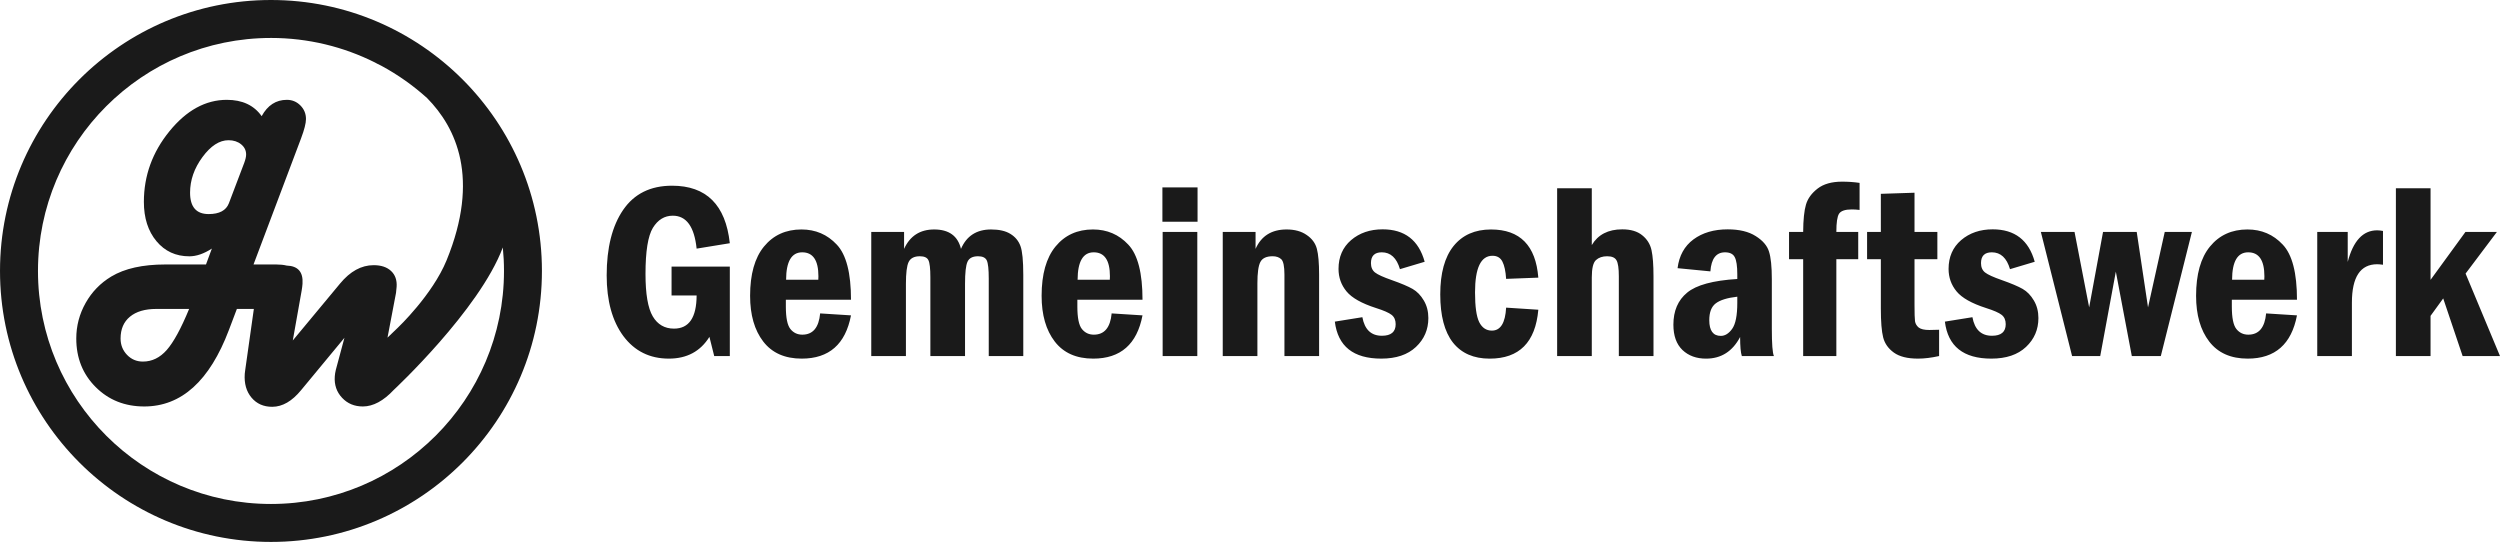 <?xml version="1.0" encoding="UTF-8" standalone="no"?>
<!-- Created with Inkscape (http://www.inkscape.org/) -->

<svg
   width="287.881"
   height="62.404"
   viewBox="0 0 287.881 62.404"
   version="1.1"
   id="svg1"
   xmlns="http://www.w3.org/2000/svg"
   xmlns:svg="http://www.w3.org/2000/svg">
  <defs
     id="defs1">
    <rect
       x="240.187"
       y="60.77"
       width="656.898"
       height="112.859"
       id="rect1" />
  </defs>
  <g
     id="layer1"
     transform="translate(-75.406,-92.34)"
     style="fill:#1a1a1a">
    <path
       style="clip-rule:evenodd;fill:#1a1a1a;fill-rule:evenodd;stroke-width:0.296;stroke-linejoin:round;stroke-miterlimit:2"
       d="m 106.608,92.34 c -17.221,0 -31.202,13.981 -31.202,31.202 0,17.221 13.981,31.202 31.202,31.202 17.221,0 31.202,-13.981 31.202,-31.202 0,-17.221 -13.981,-31.202 -31.202,-31.202 z m 0,4.37 c 4.298,0 8.359,1.019 11.962,2.819 0.092,0.063 0.379,0.199 0.759,0.389 1.903,1.028 3.668,2.279 5.26,3.718 3.345,3.395 6.113,9.213 2.244,18.675 -1.631,3.99 -5.608,7.757 -5.608,7.757 l -1.198,1.151 0.98,-5.152 c 0.025,-0.15 0.048,-0.383 0.07,-0.698 0.052,-0.766 -0.16,-1.374 -0.638,-1.823 -0.478,-0.45 -1.151,-0.673 -2.019,-0.67 -1.407,0.005 -2.689,0.708 -3.847,2.107 l -5.452,6.562 1.021,-5.746 c 0.05,-0.287 0.082,-0.547 0.098,-0.78 0.093,-1.359 -0.521,-2.054 -1.826,-2.097 -0.344,-0.084 -0.743,-0.127 -1.199,-0.127 h -2.617 l 5.474,-14.518 c 0.378,-1.002 0.567,-1.746 0.567,-2.232 0,-0.611 -0.214,-1.131 -0.643,-1.562 -0.429,-0.431 -0.949,-0.646 -1.559,-0.646 -1.25,0 -2.217,0.627 -2.901,1.88 -0.887,-1.253 -2.224,-1.88 -4.013,-1.88 -2.442,0 -4.645,1.206 -6.607,3.618 -1.963,2.412 -2.944,5.121 -2.944,8.128 0,1.864 0.484,3.375 1.451,4.534 0.967,1.159 2.228,1.739 3.783,1.739 0.814,0 1.679,-0.297 2.595,-0.893 l -0.676,1.832 h -4.688 c -2.602,0 -4.674,0.462 -6.215,1.386 -1.25,0.752 -2.236,1.766 -2.955,3.042 -0.72,1.276 -1.079,2.643 -1.079,4.1 0,2.24 0.745,4.103 2.235,5.591 1.49,1.488 3.355,2.232 5.594,2.232 4.274,0 7.524,-2.937 9.748,-8.81 l 0.916,-2.42 h 1.955 l -0.997,7.054 c -0.022,0.11 -0.039,0.246 -0.05,0.411 -0.077,1.122 0.182,2.036 0.777,2.745 0.595,0.709 1.394,1.062 2.396,1.058 1.167,-0.005 2.273,-0.645 3.317,-1.92 l 4.989,-6.027 -0.993,3.695 c -0.063,0.26 -0.103,0.513 -0.12,0.759 -0.066,0.971 0.215,1.79 0.843,2.458 0.628,0.668 1.428,1 2.4,0.997 1.182,-0.005 2.37,-0.645 3.564,-1.921 0,0 9.834,-9.168 12.543,-16.389 0.089,0.89 0.136,1.793 0.136,2.707 0,14.809 -12.023,26.831 -26.832,26.831 -14.809,0 -26.831,-12.023 -26.831,-26.831 0,-14.809 12.023,-26.832 26.831,-26.832 z m -4.889,11.777 c 0.582,0 1.065,0.157 1.451,0.47 0.385,0.313 0.577,0.705 0.577,1.175 0,0.251 -0.072,0.572 -0.218,0.963 l -1.766,4.651 c -0.32,0.83 -1.098,1.245 -2.333,1.245 -1.425,0 -2.137,-0.822 -2.137,-2.466 0,-1.441 0.476,-2.807 1.428,-4.099 0.952,-1.292 1.952,-1.939 2.999,-1.939 z m -8.308,19.428 h 3.773 c -0.93,2.255 -1.788,3.83 -2.573,4.722 -0.785,0.893 -1.701,1.339 -2.748,1.339 -0.727,0 -1.337,-0.259 -1.832,-0.776 -0.494,-0.517 -0.741,-1.143 -0.741,-1.879 0,-1.081 0.36,-1.919 1.08,-2.514 0.72,-0.595 1.734,-0.893 3.042,-0.893 z"
       id="path6" />
    <path
       style="font-stretch:condensed;font-size:85.333px;line-height:1.25;font-family:'Franklin Gothic Demi Cond';-inkscape-font-specification:'Franklin Gothic Demi Cond Condensed';white-space:pre;fill:#1a1a1a;stroke-width:0.34"
       d="m 152.738,123.037 h 6.708 v 10.302 h -1.797 l -0.552,-2.208 q -1.557,2.505 -4.67,2.505 -3.297,0 -5.236,-2.59 -1.925,-2.604 -1.925,-6.991 0,-4.769 1.896,-7.543 1.91,-2.788 5.632,-2.788 5.93,0 6.651,6.623 l -3.821,0.623 q -0.396,-3.793 -2.745,-3.793 -1.429,0 -2.293,1.401 -0.849,1.401 -0.849,5.307 0,3.467 0.835,4.882 0.835,1.415 2.448,1.415 2.59,0 2.604,-3.821 h -2.887 z m 20.661,3.821 h -7.5 v 0.792 q 0,1.925 0.524,2.576 0.524,0.651 1.373,0.651 1.826,0 2.052,-2.448 l 3.552,0.226 q -0.948,4.981 -5.675,4.981 -2.915,0 -4.429,-1.967 -1.514,-1.967 -1.514,-5.264 0,-3.722 1.599,-5.675 1.613,-1.967 4.316,-1.967 2.434,0 4.062,1.741 1.642,1.727 1.642,6.354 z m -3.764,-2.307 q 0.014,-0.255 0.014,-0.396 0,-2.76 -1.868,-2.76 -1.84,0 -1.854,3.156 z m 6.099,-5.505 h 3.779 v 1.953 q 1.019,-2.236 3.467,-2.236 2.547,0 3.085,2.236 0.962,-2.236 3.467,-2.236 1.401,0 2.222,0.509 0.835,0.509 1.16,1.401 0.325,0.877 0.325,3.326 v 9.34 h -3.977 v -8.93 q 0,-1.599 -0.226,-2.08 -0.226,-0.481 -1.005,-0.481 -0.934,0 -1.217,0.637 -0.283,0.623 -0.283,2.533 v 8.321 h -3.991 v -9.057 q 0,-1.528 -0.226,-1.981 -0.212,-0.453 -0.991,-0.453 -0.962,0 -1.288,0.665 -0.311,0.651 -0.311,2.505 v 8.321 h -3.991 z m 31.233,7.812 h -7.5 v 0.792 q 0,1.925 0.524,2.576 0.524,0.651 1.373,0.651 1.826,0 2.052,-2.448 l 3.552,0.226 q -0.948,4.981 -5.675,4.981 -2.915,0 -4.429,-1.967 -1.514,-1.967 -1.514,-5.264 0,-3.722 1.599,-5.675 1.613,-1.967 4.316,-1.967 2.434,0 4.062,1.741 1.642,1.727 1.642,6.354 z m -3.764,-2.307 q 0.014,-0.255 0.014,-0.396 0,-2.76 -1.868,-2.76 -1.84,0 -1.854,3.156 z m 10.104,-6.68 h -4.047 v -3.948 h 4.047 z m -4.019,1.175 h 3.991 v 14.293 h -3.991 z m 6.92,0 h 3.779 v 1.953 q 0.991,-2.236 3.58,-2.236 1.401,0 2.307,0.637 0.92,0.623 1.175,1.599 0.255,0.976 0.255,2.972 v 9.368 h -3.991 v -9.368 q 0,-1.443 -0.368,-1.783 -0.368,-0.34 -0.991,-0.34 -1.076,0 -1.415,0.665 -0.34,0.651 -0.34,2.448 v 8.378 h -3.991 z m 23.251,3.439 -2.845,0.849 q -0.566,-1.939 -2.094,-1.939 -1.245,0 -1.245,1.245 0,0.708 0.467,1.076 0.467,0.368 1.925,0.877 1.642,0.58 2.406,1.019 0.764,0.439 1.288,1.33 0.524,0.877 0.524,2.024 0,1.981 -1.429,3.326 -1.429,1.344 -3.991,1.344 -4.826,0 -5.349,-4.26 l 3.17,-0.509 q 0.396,2.137 2.25,2.137 1.585,0 1.585,-1.33 0,-0.708 -0.467,-1.076 -0.467,-0.368 -1.811,-0.792 -2.462,-0.792 -3.382,-1.91 -0.92,-1.118 -0.92,-2.59 0,-2.066 1.443,-3.312 1.458,-1.245 3.637,-1.245 3.807,0 4.84,3.736 z m 13.09,1.826 -3.708,0.142 q -0.085,-1.316 -0.425,-1.981 -0.34,-0.679 -1.146,-0.679 -2.01,0 -2.01,4.217 0,2.448 0.481,3.425 0.495,0.976 1.458,0.976 1.5,0 1.642,-2.646 l 3.708,0.241 q -0.495,5.632 -5.604,5.632 -2.76,0 -4.231,-1.854 -1.458,-1.868 -1.458,-5.547 0,-3.651 1.528,-5.562 1.543,-1.91 4.316,-1.91 5.01,0 5.448,5.547 z m 2.165,-10.288 h 3.991 v 6.538 q 1.076,-1.811 3.51,-1.811 1.458,0 2.293,0.679 0.849,0.679 1.076,1.727 0.226,1.033 0.226,3.014 v 9.17 h -3.991 v -9.17 q 0,-1.401 -0.269,-1.854 -0.255,-0.467 -1.076,-0.467 -0.807,0 -1.288,0.439 -0.481,0.439 -0.481,1.995 v 9.057 h -3.991 z m 17.647,9.567 -3.779,-0.368 q 0.269,-2.151 1.826,-3.311 1.571,-1.16 3.948,-1.16 2.01,0 3.227,0.778 1.217,0.764 1.528,1.783 0.325,1.019 0.325,3.156 v 5.703 q 0,2.661 0.241,3.17 h -3.694 q -0.198,-0.58 -0.198,-2.194 -1.316,2.491 -3.92,2.491 -1.67,0 -2.717,-0.991 -1.047,-1.005 -1.047,-2.915 0,-2.392 1.585,-3.694 1.585,-1.316 5.774,-1.571 v -0.538 q 0,-1.429 -0.297,-1.981 -0.283,-0.552 -1.118,-0.552 -1.528,0 -1.684,2.194 z m 3.099,2.915 q -1.741,0.198 -2.491,0.778 -0.736,0.566 -0.736,1.925 0,1.811 1.33,1.811 0.722,0 1.302,-0.807 0.594,-0.821 0.594,-3 z m 11.406,-7.458 h 2.519 v 3.142 h -2.519 v 11.152 h -3.821 v -11.152 h -1.627 v -3.142 h 1.627 q 0.014,-2.109 0.326,-3.156 0.311,-1.047 1.344,-1.84 1.033,-0.792 2.816,-0.792 1.047,0 2.01,0.142 v 3.113 q -0.481,-0.057 -0.892,-0.057 -1.146,0 -1.472,0.495 -0.311,0.481 -0.311,2.094 z m 5.123,-4.387 3.878,-0.127 v 4.514 h 2.632 v 3.142 h -2.632 v 5.25 q 0,1.458 0.057,1.896 0.071,0.425 0.425,0.722 0.368,0.283 1.217,0.283 0.453,0 1.132,-0.028 v 3.028 q -1.33,0.297 -2.434,0.297 -1.811,0 -2.774,-0.693 -0.962,-0.693 -1.231,-1.741 -0.269,-1.047 -0.269,-3.326 v -5.689 h -1.585 v -3.142 h 1.585 z m 17.718,7.826 -2.844,0.849 q -0.566,-1.939 -2.094,-1.939 -1.245,0 -1.245,1.245 0,0.708 0.467,1.076 0.467,0.368 1.925,0.877 1.642,0.58 2.406,1.019 0.764,0.439 1.288,1.33 0.524,0.877 0.524,2.024 0,1.981 -1.429,3.326 -1.429,1.344 -3.991,1.344 -4.826,0 -5.349,-4.26 l 3.17,-0.509 q 0.396,2.137 2.25,2.137 1.585,0 1.585,-1.33 0,-0.708 -0.467,-1.076 -0.467,-0.368 -1.811,-0.792 -2.462,-0.792 -3.382,-1.91 -0.92,-1.118 -0.92,-2.59 0,-2.066 1.443,-3.312 1.458,-1.245 3.637,-1.245 3.807,0 4.84,3.736 z m 0.708,-3.439 h 3.878 l 1.684,8.689 1.599,-8.689 h 3.878 l 1.302,8.689 1.925,-8.689 h 3.128 l -3.58,14.293 h -3.34 l -1.84,-9.722 -1.797,9.722 h -3.241 z m 29.492,7.812 h -7.5 v 0.792 q 0,1.925 0.524,2.576 0.524,0.651 1.373,0.651 1.826,0 2.052,-2.448 l 3.552,0.226 q -0.948,4.981 -5.675,4.981 -2.915,0 -4.429,-1.967 -1.514,-1.967 -1.514,-5.264 0,-3.722 1.599,-5.675 1.613,-1.967 4.316,-1.967 2.434,0 4.062,1.741 1.642,1.727 1.642,6.354 z m -3.764,-2.307 q 0.014,-0.255 0.014,-0.396 0,-2.76 -1.868,-2.76 -1.84,0 -1.854,3.156 z m 6.099,-5.505 h 3.51 v 3.453 q 0.948,-3.637 3.382,-3.637 0.297,0 0.679,0.071 v 3.892 q -0.439,-0.057 -0.665,-0.057 -2.915,0 -2.915,4.415 v 6.156 h -3.991 z m 9.057,-5.024 h 3.991 v 10.543 l 4.019,-5.519 h 3.623 l -3.609,4.797 3.962,9.496 h -4.302 l -2.236,-6.637 -1.458,2.01 v 4.628 h -3.991 z"
       id="text1"
       aria-label="Gemeinschaftswerk" />
  </g>
</svg>
